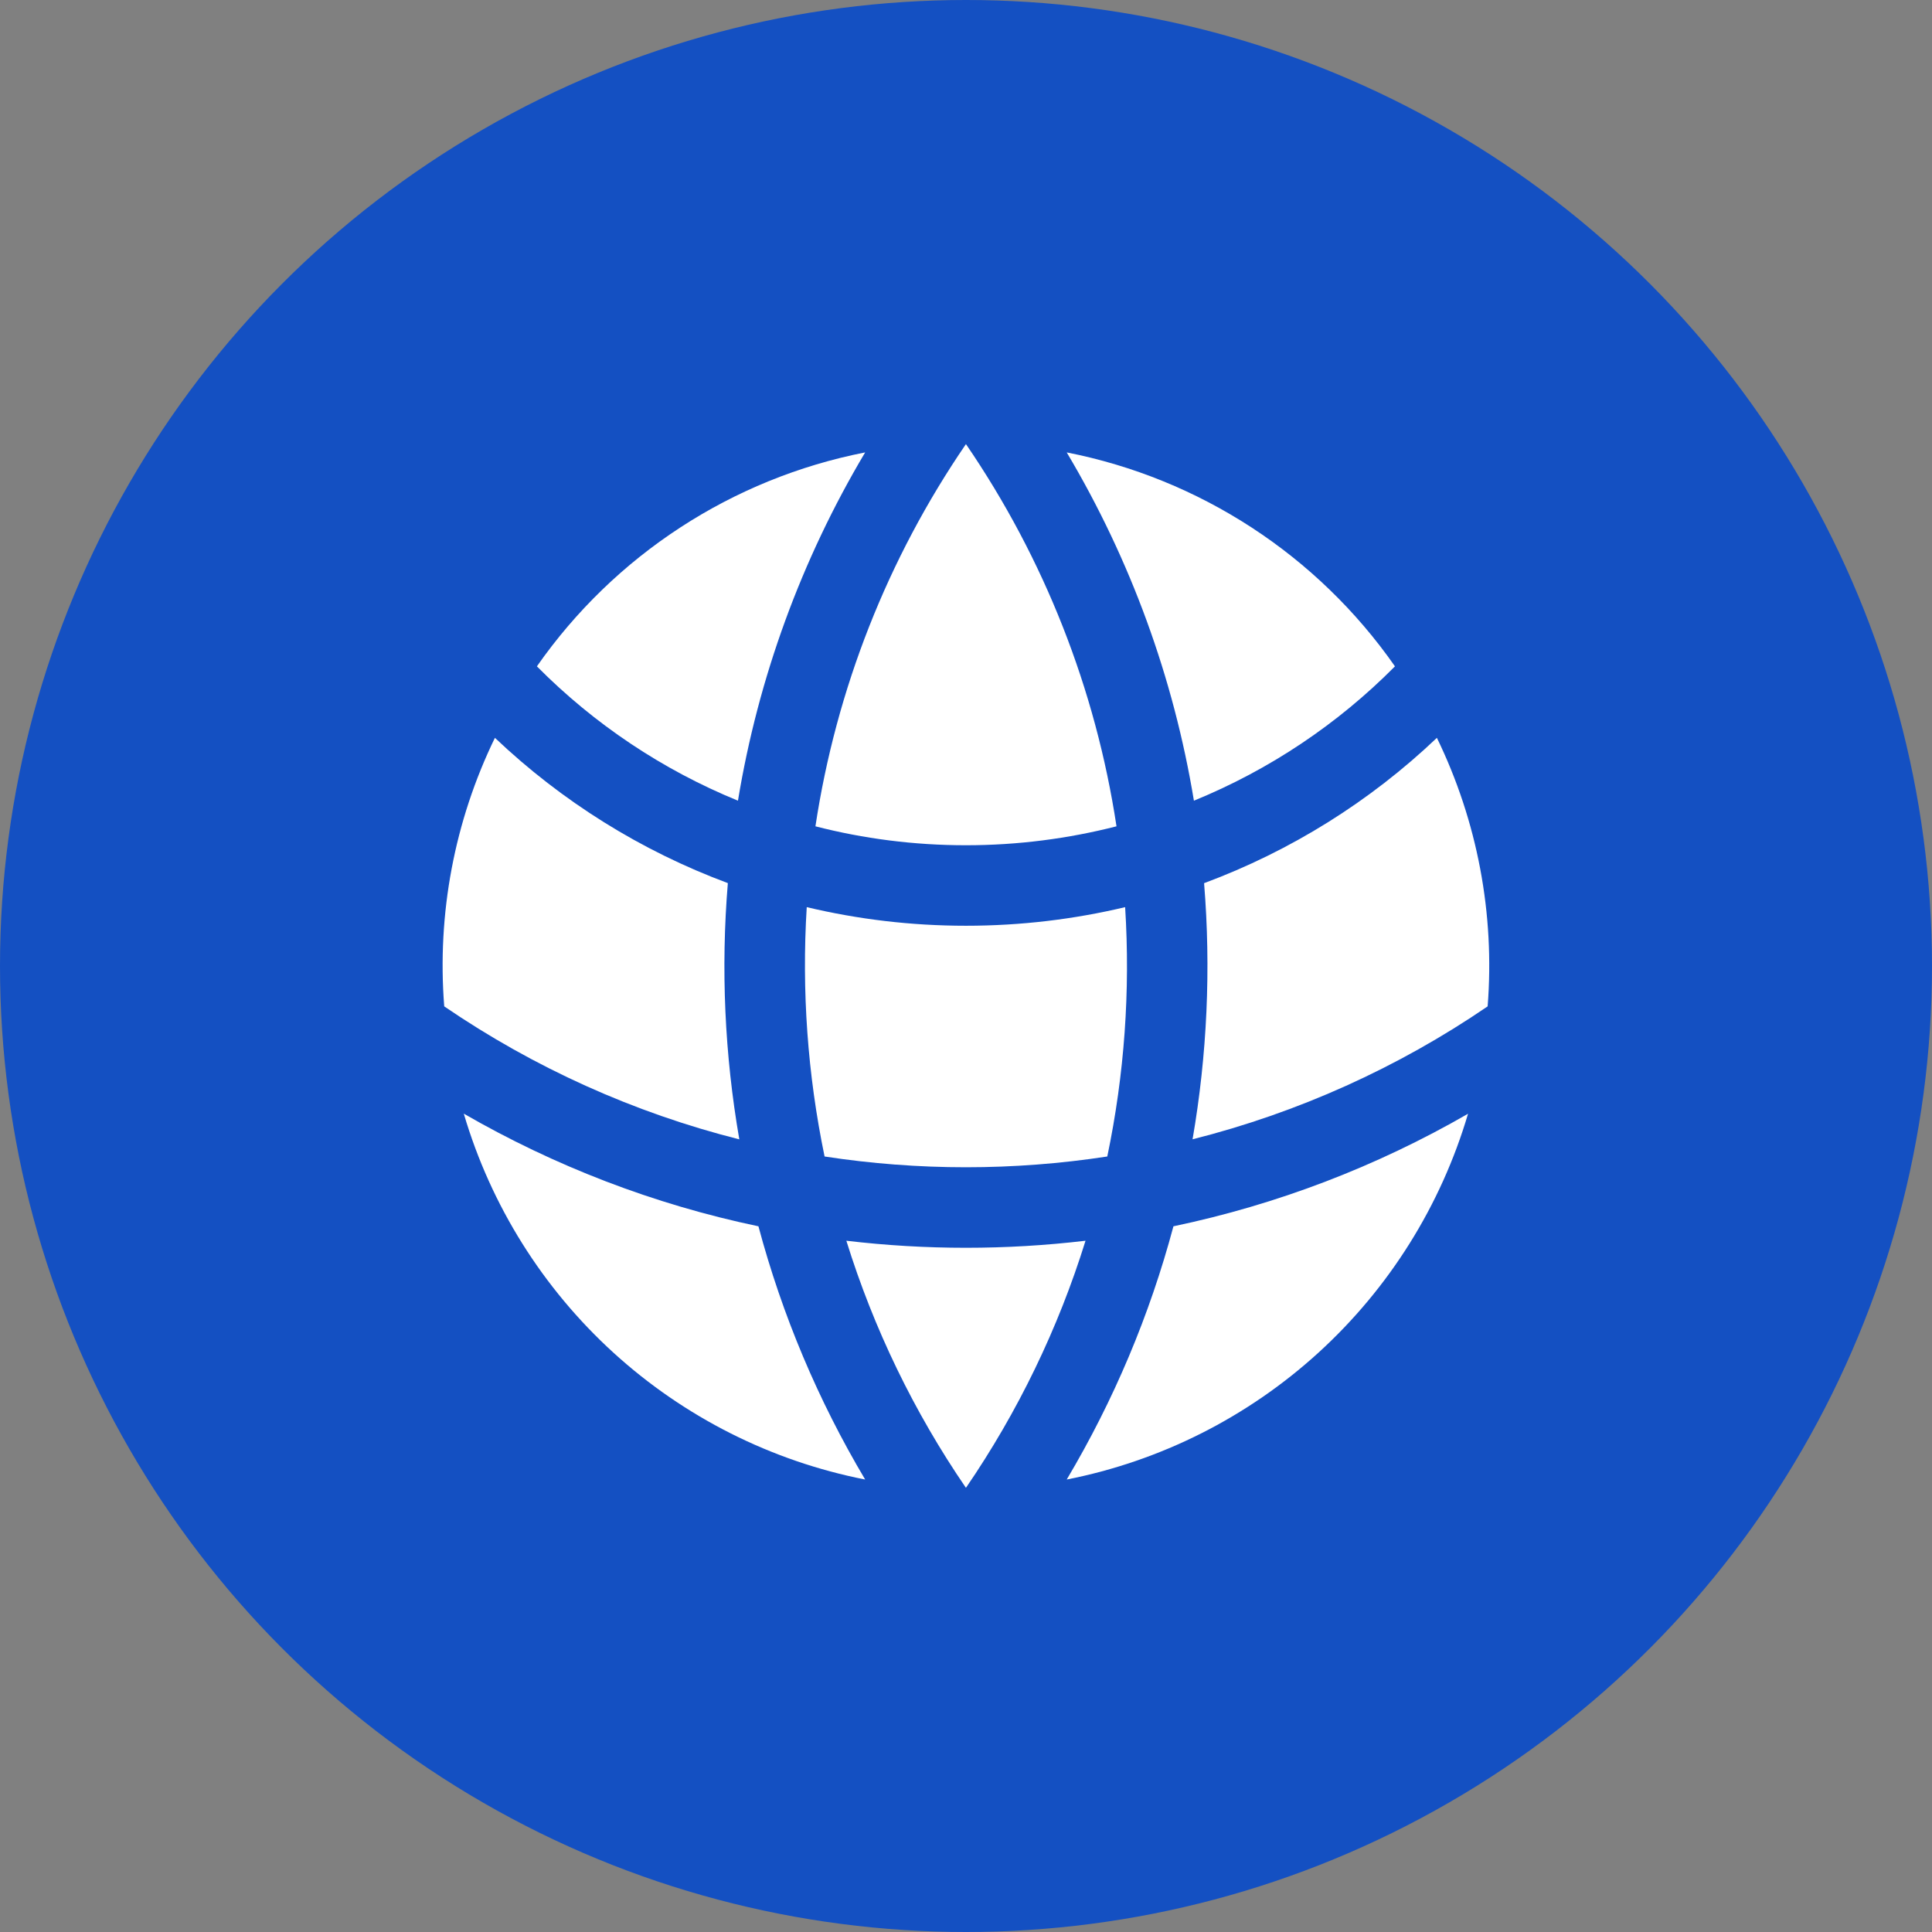 <svg width="30" height="30" viewBox="0 0 30 30" fill="none" xmlns="http://www.w3.org/2000/svg">
<rect x="0" y="0" width="30" height="30" fill="#808080" stroke="none"/>
<circle cx="15" cy="15" r="15" fill="#1450C2"/>
<path d="M23.1 15.627C23.213 14.191 22.941 12.752 22.312 11.457C21.272 12.446 20.042 13.214 18.697 13.714C18.805 15.042 18.745 16.378 18.518 17.691C20.155 17.278 21.706 16.579 23.1 15.627ZM17.194 17.958C17.46 16.686 17.553 15.383 17.471 14.086C16.677 14.275 15.85 14.375 14.999 14.375C14.148 14.375 13.321 14.275 12.527 14.086C12.447 15.383 12.54 16.685 12.804 17.958C14.259 18.181 15.739 18.181 17.194 17.958ZM13.142 19.266C14.376 19.412 15.622 19.412 16.856 19.266C16.432 20.63 15.806 21.924 14.999 23.103C14.192 21.924 13.566 20.63 13.142 19.266ZM11.48 17.692C11.252 16.378 11.192 15.041 11.302 13.713C9.956 13.213 8.726 12.445 7.685 11.457C7.056 12.752 6.785 14.191 6.898 15.627C8.292 16.579 9.843 17.279 11.48 17.692ZM22.796 17.293C22.375 18.719 21.572 20.002 20.473 21.004C19.375 22.005 18.023 22.687 16.564 22.974C17.294 21.746 17.852 20.423 18.221 19.042C19.829 18.705 21.373 18.115 22.796 17.294V17.293ZM7.202 17.293C8.604 18.102 10.144 18.7 11.777 19.042C12.146 20.423 12.704 21.746 13.434 22.974C11.976 22.687 10.624 22.005 9.525 21.004C8.427 20.003 7.623 18.72 7.202 17.294V17.293ZM16.564 7.025C18.629 7.431 20.456 8.621 21.661 10.347C20.771 11.245 19.709 11.955 18.539 12.433C18.224 10.523 17.554 8.689 16.564 7.025ZM14.999 6.896C16.215 8.673 17.014 10.702 17.337 12.831C16.589 13.022 15.806 13.125 14.999 13.125C14.192 13.125 13.409 13.023 12.662 12.831C12.984 10.702 13.783 8.673 14.999 6.896ZM13.434 7.025C12.444 8.689 11.774 10.523 11.459 12.433C10.289 11.955 9.227 11.245 8.337 10.347C9.542 8.622 11.369 7.43 13.434 7.025Z" fill="white"/>
</svg>
